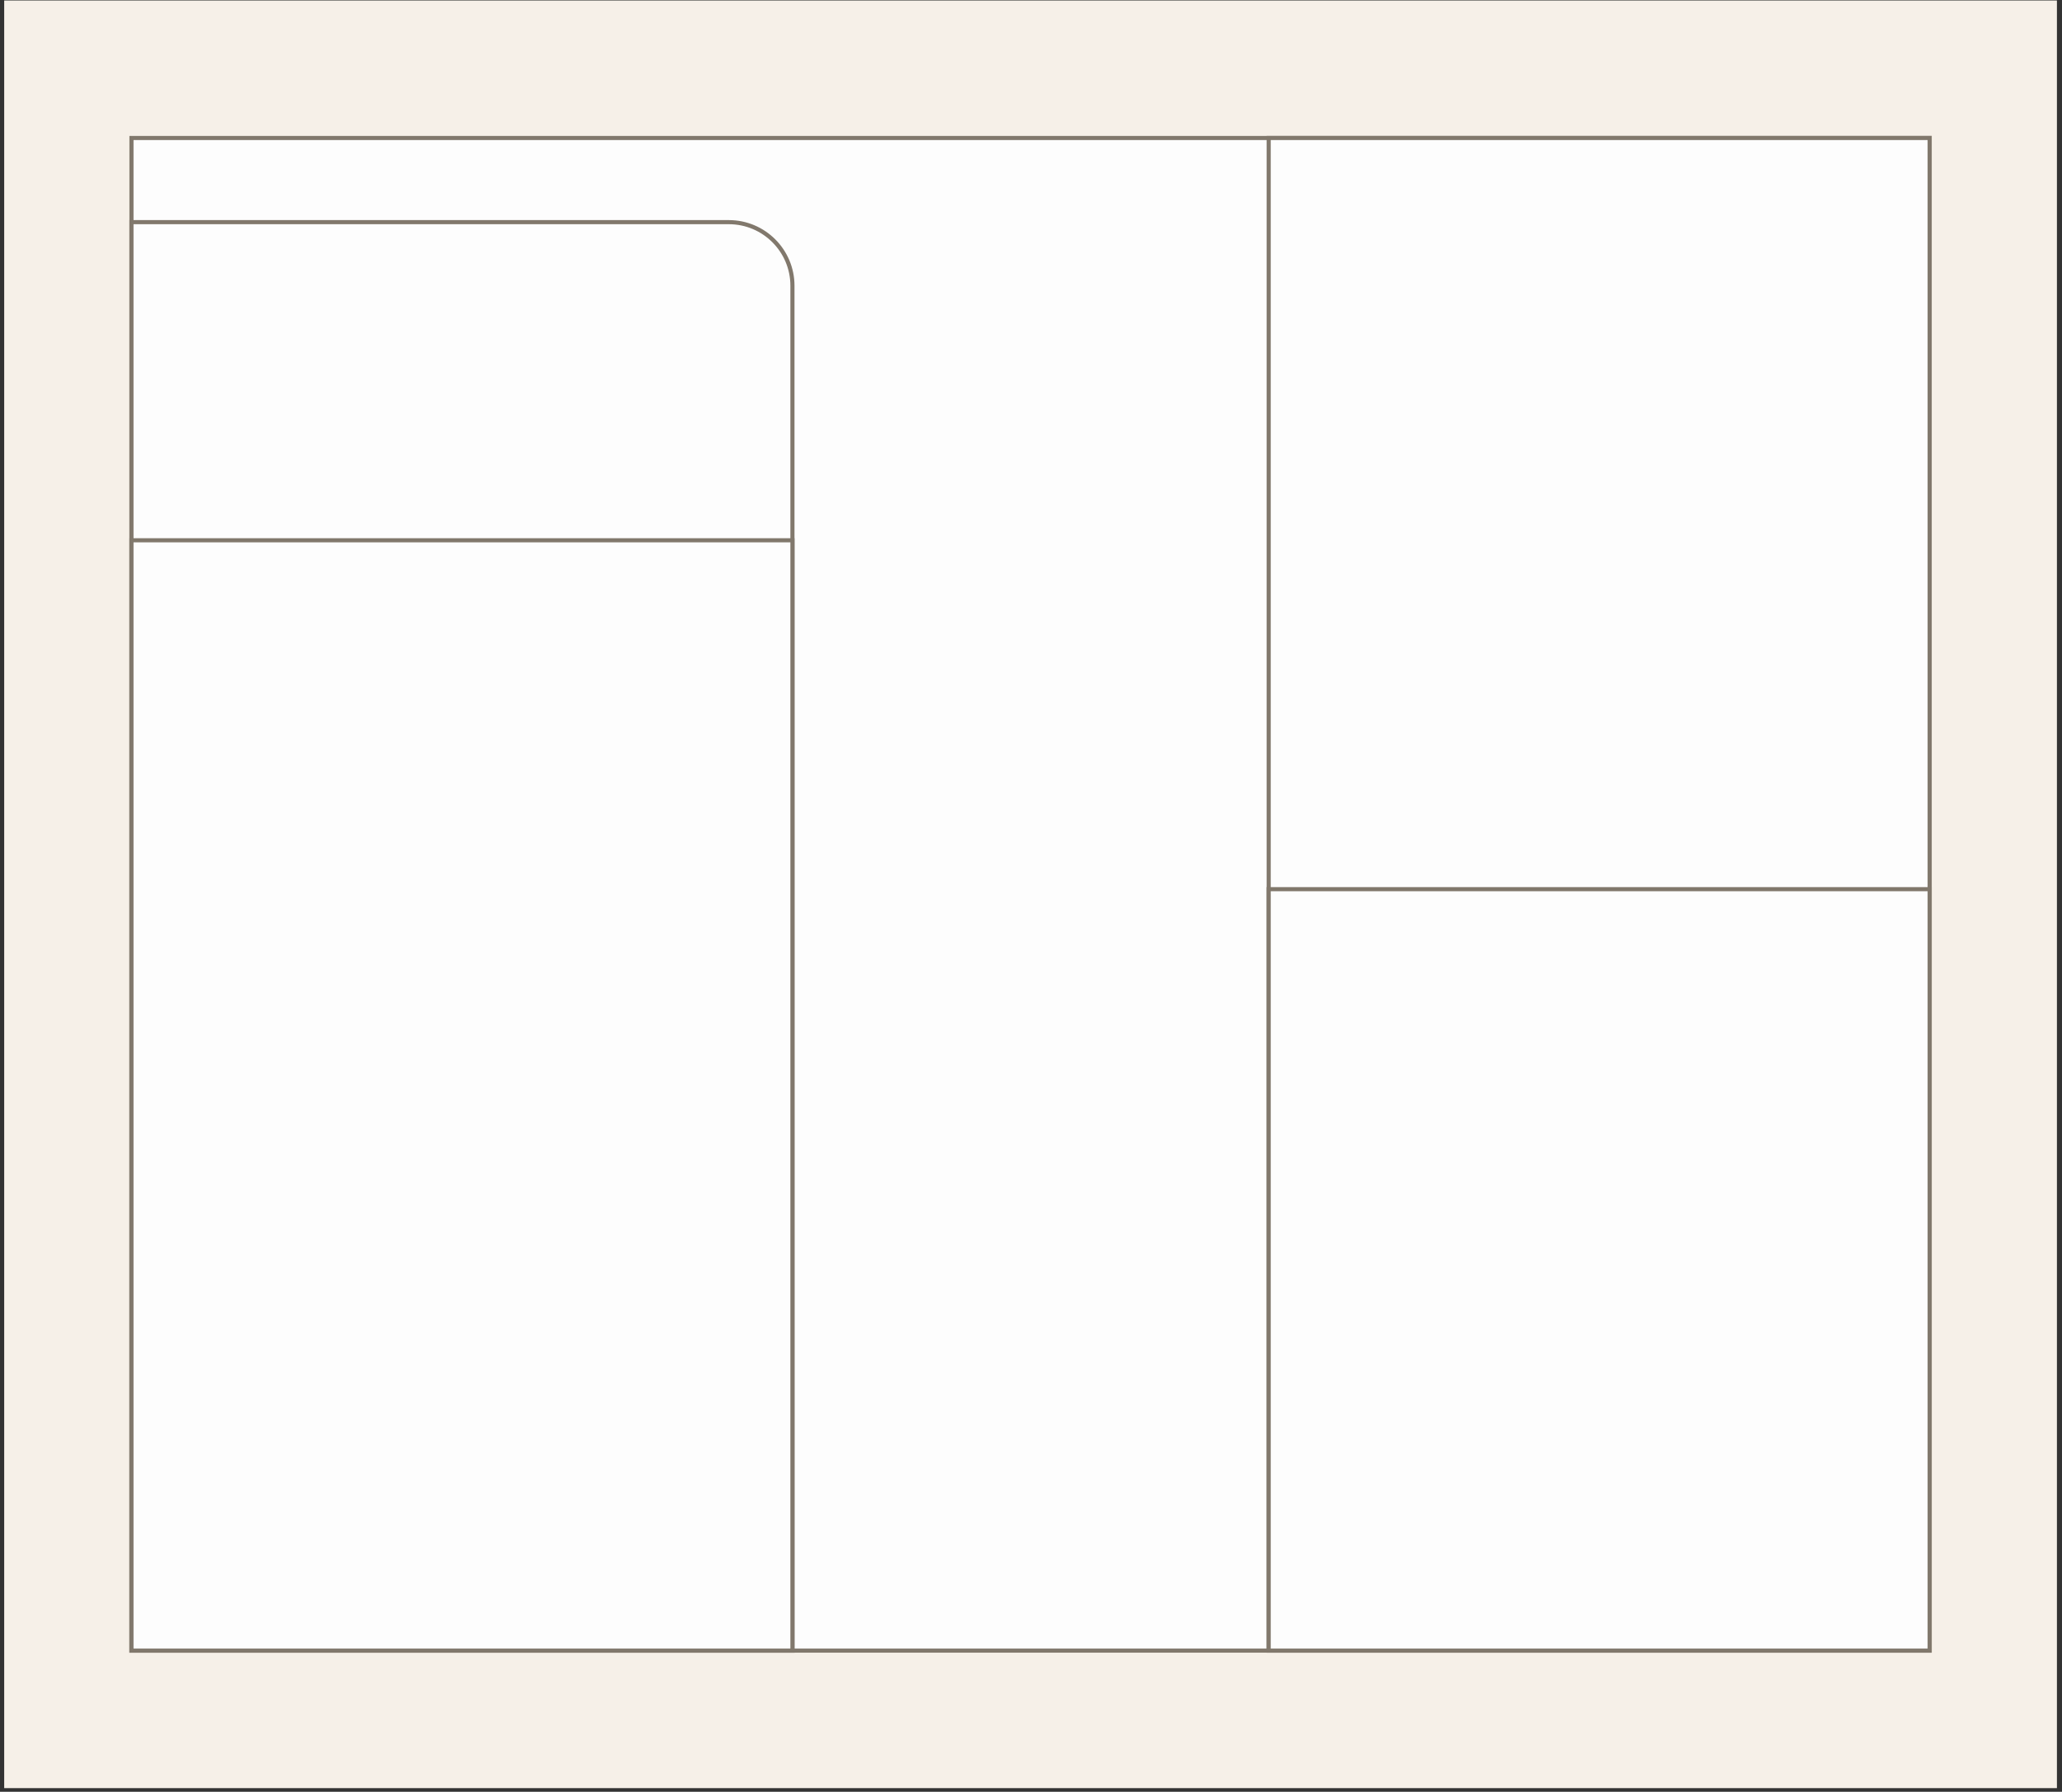 <?xml version="1.0" encoding="UTF-8"?> <svg xmlns="http://www.w3.org/2000/svg" width="275" height="239" viewBox="0 0 275 239" fill="none"><rect x="0" y="0" width="275" height="239" fill="#333333" stroke="none"/><rect width="273.764" height="238.449" transform="translate(0.559 0.064)" fill="#F6F0E8"></rect><rect x="17.533" y="18.407" width="239.818" height="201.764" fill="#FDFDFD" stroke="#81786C" stroke-width="0.548"></rect><path d="M17.533 29.632H97.198C101.885 29.632 105.685 33.431 105.685 38.118V220.172H17.533V29.632Z" fill="#FDFDFD" stroke="#81786C" stroke-width="0.548"></path><rect x="17.533" y="72.065" width="88.152" height="148.106" fill="#FDFDFD" stroke="#81786C" stroke-width="0.548"></rect><rect x="169.198" y="18.407" width="88.152" height="201.764" fill="#FDFDFD" stroke="#81786C" stroke-width="0.548"></rect><rect x="169.198" y="118.604" width="88.152" height="101.567" fill="#FDFDFD" stroke="#81786C" stroke-width="0.548"></rect></svg> 